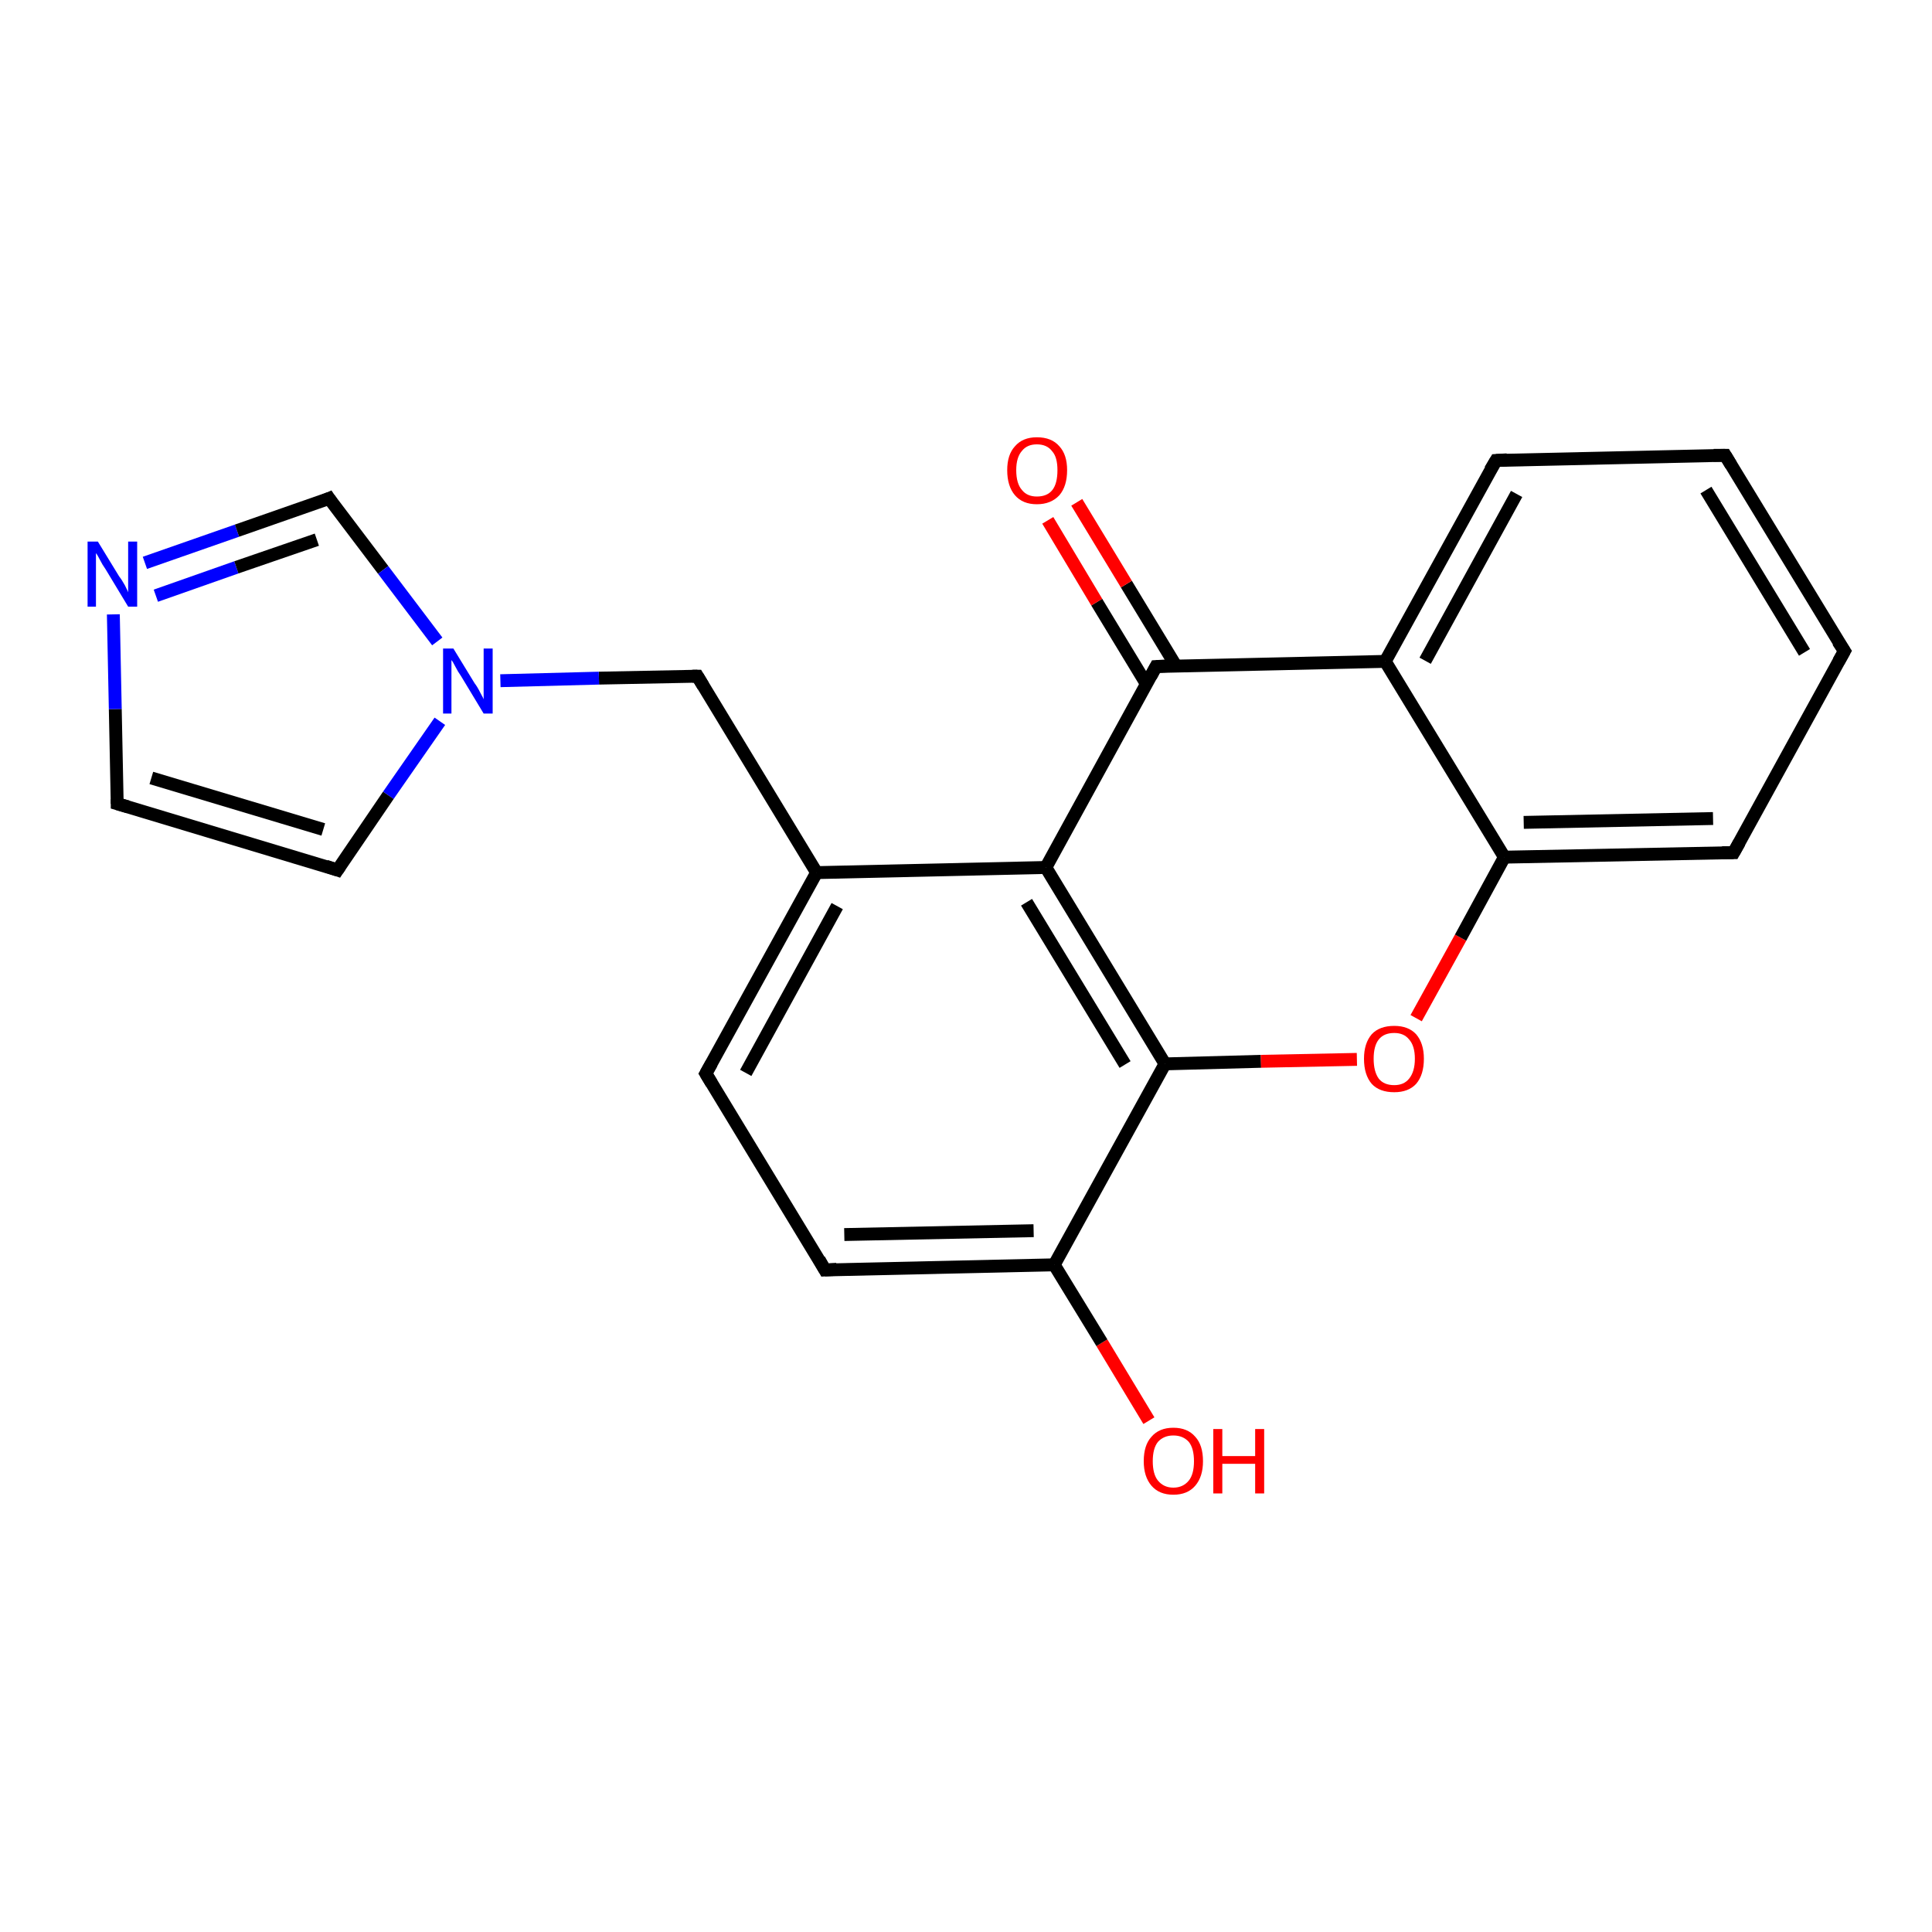<?xml version='1.0' encoding='iso-8859-1'?>
<svg version='1.1' baseProfile='full'
              xmlns='http://www.w3.org/2000/svg'
                      xmlns:rdkit='http://www.rdkit.org/xml'
                      xmlns:xlink='http://www.w3.org/1999/xlink'
                  xml:space='preserve'
width='300px' height='300px' viewBox='0 0 300 300'>
<!-- END OF HEADER -->
<rect style='opacity:1.0;fill:#FFFFFF;stroke:none' width='300.0' height='300.0' x='0.0' y='0.0'> </rect>
<path class='bond-0 atom-0 atom-1' d='M 178.4,220.6 L 171.1,208.5' style='fill:none;fill-rule:evenodd;stroke:#FF0000;stroke-width:2.0px;stroke-linecap:butt;stroke-linejoin:miter;stroke-opacity:1' />
<path class='bond-0 atom-0 atom-1' d='M 171.1,208.5 L 163.7,196.4' style='fill:none;fill-rule:evenodd;stroke:#000000;stroke-width:2.0px;stroke-linecap:butt;stroke-linejoin:miter;stroke-opacity:1' />
<path class='bond-1 atom-1 atom-2' d='M 163.7,196.4 L 128.1,197.2' style='fill:none;fill-rule:evenodd;stroke:#000000;stroke-width:2.0px;stroke-linecap:butt;stroke-linejoin:miter;stroke-opacity:1' />
<path class='bond-1 atom-1 atom-2' d='M 160.5,191.1 L 131.1,191.7' style='fill:none;fill-rule:evenodd;stroke:#000000;stroke-width:2.0px;stroke-linecap:butt;stroke-linejoin:miter;stroke-opacity:1' />
<path class='bond-2 atom-2 atom-3' d='M 128.1,197.2 L 109.6,166.7' style='fill:none;fill-rule:evenodd;stroke:#000000;stroke-width:2.0px;stroke-linecap:butt;stroke-linejoin:miter;stroke-opacity:1' />
<path class='bond-3 atom-3 atom-4' d='M 109.6,166.7 L 126.8,135.5' style='fill:none;fill-rule:evenodd;stroke:#000000;stroke-width:2.0px;stroke-linecap:butt;stroke-linejoin:miter;stroke-opacity:1' />
<path class='bond-3 atom-3 atom-4' d='M 115.8,166.6 L 130.0,140.7' style='fill:none;fill-rule:evenodd;stroke:#000000;stroke-width:2.0px;stroke-linecap:butt;stroke-linejoin:miter;stroke-opacity:1' />
<path class='bond-4 atom-4 atom-5' d='M 126.8,135.5 L 108.3,105.0' style='fill:none;fill-rule:evenodd;stroke:#000000;stroke-width:2.0px;stroke-linecap:butt;stroke-linejoin:miter;stroke-opacity:1' />
<path class='bond-5 atom-5 atom-6' d='M 108.3,105.0 L 93.0,105.3' style='fill:none;fill-rule:evenodd;stroke:#000000;stroke-width:2.0px;stroke-linecap:butt;stroke-linejoin:miter;stroke-opacity:1' />
<path class='bond-5 atom-5 atom-6' d='M 93.0,105.3 L 77.7,105.7' style='fill:none;fill-rule:evenodd;stroke:#0000FF;stroke-width:2.0px;stroke-linecap:butt;stroke-linejoin:miter;stroke-opacity:1' />
<path class='bond-6 atom-6 atom-7' d='M 68.3,112.0 L 60.3,123.5' style='fill:none;fill-rule:evenodd;stroke:#0000FF;stroke-width:2.0px;stroke-linecap:butt;stroke-linejoin:miter;stroke-opacity:1' />
<path class='bond-6 atom-6 atom-7' d='M 60.3,123.5 L 52.4,135.1' style='fill:none;fill-rule:evenodd;stroke:#000000;stroke-width:2.0px;stroke-linecap:butt;stroke-linejoin:miter;stroke-opacity:1' />
<path class='bond-7 atom-7 atom-8' d='M 52.4,135.1 L 18.2,124.8' style='fill:none;fill-rule:evenodd;stroke:#000000;stroke-width:2.0px;stroke-linecap:butt;stroke-linejoin:miter;stroke-opacity:1' />
<path class='bond-7 atom-7 atom-8' d='M 50.2,128.8 L 23.5,120.8' style='fill:none;fill-rule:evenodd;stroke:#000000;stroke-width:2.0px;stroke-linecap:butt;stroke-linejoin:miter;stroke-opacity:1' />
<path class='bond-8 atom-8 atom-9' d='M 18.2,124.8 L 17.9,110.1' style='fill:none;fill-rule:evenodd;stroke:#000000;stroke-width:2.0px;stroke-linecap:butt;stroke-linejoin:miter;stroke-opacity:1' />
<path class='bond-8 atom-8 atom-9' d='M 17.9,110.1 L 17.6,95.4' style='fill:none;fill-rule:evenodd;stroke:#0000FF;stroke-width:2.0px;stroke-linecap:butt;stroke-linejoin:miter;stroke-opacity:1' />
<path class='bond-9 atom-9 atom-10' d='M 22.5,87.4 L 36.8,82.4' style='fill:none;fill-rule:evenodd;stroke:#0000FF;stroke-width:2.0px;stroke-linecap:butt;stroke-linejoin:miter;stroke-opacity:1' />
<path class='bond-9 atom-9 atom-10' d='M 36.8,82.4 L 51.1,77.4' style='fill:none;fill-rule:evenodd;stroke:#000000;stroke-width:2.0px;stroke-linecap:butt;stroke-linejoin:miter;stroke-opacity:1' />
<path class='bond-9 atom-9 atom-10' d='M 24.2,92.5 L 36.7,88.1' style='fill:none;fill-rule:evenodd;stroke:#0000FF;stroke-width:2.0px;stroke-linecap:butt;stroke-linejoin:miter;stroke-opacity:1' />
<path class='bond-9 atom-9 atom-10' d='M 36.7,88.1 L 49.2,83.8' style='fill:none;fill-rule:evenodd;stroke:#000000;stroke-width:2.0px;stroke-linecap:butt;stroke-linejoin:miter;stroke-opacity:1' />
<path class='bond-10 atom-4 atom-11' d='M 126.8,135.5 L 162.4,134.7' style='fill:none;fill-rule:evenodd;stroke:#000000;stroke-width:2.0px;stroke-linecap:butt;stroke-linejoin:miter;stroke-opacity:1' />
<path class='bond-11 atom-11 atom-12' d='M 162.4,134.7 L 180.9,165.2' style='fill:none;fill-rule:evenodd;stroke:#000000;stroke-width:2.0px;stroke-linecap:butt;stroke-linejoin:miter;stroke-opacity:1' />
<path class='bond-11 atom-11 atom-12' d='M 159.4,140.1 L 174.7,165.3' style='fill:none;fill-rule:evenodd;stroke:#000000;stroke-width:2.0px;stroke-linecap:butt;stroke-linejoin:miter;stroke-opacity:1' />
<path class='bond-12 atom-12 atom-13' d='M 180.9,165.2 L 195.8,164.8' style='fill:none;fill-rule:evenodd;stroke:#000000;stroke-width:2.0px;stroke-linecap:butt;stroke-linejoin:miter;stroke-opacity:1' />
<path class='bond-12 atom-12 atom-13' d='M 195.8,164.8 L 210.7,164.5' style='fill:none;fill-rule:evenodd;stroke:#FF0000;stroke-width:2.0px;stroke-linecap:butt;stroke-linejoin:miter;stroke-opacity:1' />
<path class='bond-13 atom-13 atom-14' d='M 219.9,158.1 L 226.8,145.6' style='fill:none;fill-rule:evenodd;stroke:#FF0000;stroke-width:2.0px;stroke-linecap:butt;stroke-linejoin:miter;stroke-opacity:1' />
<path class='bond-13 atom-13 atom-14' d='M 226.8,145.6 L 233.6,133.1' style='fill:none;fill-rule:evenodd;stroke:#000000;stroke-width:2.0px;stroke-linecap:butt;stroke-linejoin:miter;stroke-opacity:1' />
<path class='bond-14 atom-14 atom-15' d='M 233.6,133.1 L 269.2,132.4' style='fill:none;fill-rule:evenodd;stroke:#000000;stroke-width:2.0px;stroke-linecap:butt;stroke-linejoin:miter;stroke-opacity:1' />
<path class='bond-14 atom-14 atom-15' d='M 236.6,127.7 L 266.0,127.1' style='fill:none;fill-rule:evenodd;stroke:#000000;stroke-width:2.0px;stroke-linecap:butt;stroke-linejoin:miter;stroke-opacity:1' />
<path class='bond-15 atom-15 atom-16' d='M 269.2,132.4 L 286.4,101.1' style='fill:none;fill-rule:evenodd;stroke:#000000;stroke-width:2.0px;stroke-linecap:butt;stroke-linejoin:miter;stroke-opacity:1' />
<path class='bond-16 atom-16 atom-17' d='M 286.4,101.1 L 267.9,70.7' style='fill:none;fill-rule:evenodd;stroke:#000000;stroke-width:2.0px;stroke-linecap:butt;stroke-linejoin:miter;stroke-opacity:1' />
<path class='bond-16 atom-16 atom-17' d='M 280.2,101.3 L 264.9,76.1' style='fill:none;fill-rule:evenodd;stroke:#000000;stroke-width:2.0px;stroke-linecap:butt;stroke-linejoin:miter;stroke-opacity:1' />
<path class='bond-17 atom-17 atom-18' d='M 267.9,70.7 L 232.3,71.5' style='fill:none;fill-rule:evenodd;stroke:#000000;stroke-width:2.0px;stroke-linecap:butt;stroke-linejoin:miter;stroke-opacity:1' />
<path class='bond-18 atom-18 atom-19' d='M 232.3,71.5 L 215.1,102.7' style='fill:none;fill-rule:evenodd;stroke:#000000;stroke-width:2.0px;stroke-linecap:butt;stroke-linejoin:miter;stroke-opacity:1' />
<path class='bond-18 atom-18 atom-19' d='M 235.5,76.7 L 221.3,102.6' style='fill:none;fill-rule:evenodd;stroke:#000000;stroke-width:2.0px;stroke-linecap:butt;stroke-linejoin:miter;stroke-opacity:1' />
<path class='bond-19 atom-19 atom-20' d='M 215.1,102.7 L 179.5,103.5' style='fill:none;fill-rule:evenodd;stroke:#000000;stroke-width:2.0px;stroke-linecap:butt;stroke-linejoin:miter;stroke-opacity:1' />
<path class='bond-20 atom-20 atom-21' d='M 182.6,103.4 L 174.9,90.7' style='fill:none;fill-rule:evenodd;stroke:#000000;stroke-width:2.0px;stroke-linecap:butt;stroke-linejoin:miter;stroke-opacity:1' />
<path class='bond-20 atom-20 atom-21' d='M 174.9,90.7 L 167.2,78.0' style='fill:none;fill-rule:evenodd;stroke:#FF0000;stroke-width:2.0px;stroke-linecap:butt;stroke-linejoin:miter;stroke-opacity:1' />
<path class='bond-20 atom-20 atom-21' d='M 178.0,106.2 L 170.3,93.5' style='fill:none;fill-rule:evenodd;stroke:#000000;stroke-width:2.0px;stroke-linecap:butt;stroke-linejoin:miter;stroke-opacity:1' />
<path class='bond-20 atom-20 atom-21' d='M 170.3,93.5 L 162.7,80.8' style='fill:none;fill-rule:evenodd;stroke:#FF0000;stroke-width:2.0px;stroke-linecap:butt;stroke-linejoin:miter;stroke-opacity:1' />
<path class='bond-21 atom-12 atom-1' d='M 180.9,165.2 L 163.7,196.4' style='fill:none;fill-rule:evenodd;stroke:#000000;stroke-width:2.0px;stroke-linecap:butt;stroke-linejoin:miter;stroke-opacity:1' />
<path class='bond-22 atom-19 atom-14' d='M 215.1,102.7 L 233.6,133.1' style='fill:none;fill-rule:evenodd;stroke:#000000;stroke-width:2.0px;stroke-linecap:butt;stroke-linejoin:miter;stroke-opacity:1' />
<path class='bond-23 atom-10 atom-6' d='M 51.1,77.4 L 59.5,88.5' style='fill:none;fill-rule:evenodd;stroke:#000000;stroke-width:2.0px;stroke-linecap:butt;stroke-linejoin:miter;stroke-opacity:1' />
<path class='bond-23 atom-10 atom-6' d='M 59.5,88.5 L 67.9,99.6' style='fill:none;fill-rule:evenodd;stroke:#0000FF;stroke-width:2.0px;stroke-linecap:butt;stroke-linejoin:miter;stroke-opacity:1' />
<path class='bond-24 atom-20 atom-11' d='M 179.5,103.5 L 162.4,134.7' style='fill:none;fill-rule:evenodd;stroke:#000000;stroke-width:2.0px;stroke-linecap:butt;stroke-linejoin:miter;stroke-opacity:1' />
<path d='M 129.9,197.1 L 128.1,197.2 L 127.2,195.6' style='fill:none;stroke:#000000;stroke-width:2.0px;stroke-linecap:butt;stroke-linejoin:miter;stroke-opacity:1;' />
<path d='M 110.5,168.2 L 109.6,166.7 L 110.5,165.1' style='fill:none;stroke:#000000;stroke-width:2.0px;stroke-linecap:butt;stroke-linejoin:miter;stroke-opacity:1;' />
<path d='M 109.2,106.5 L 108.3,105.0 L 107.5,105.0' style='fill:none;stroke:#000000;stroke-width:2.0px;stroke-linecap:butt;stroke-linejoin:miter;stroke-opacity:1;' />
<path d='M 52.8,134.5 L 52.4,135.1 L 50.6,134.5' style='fill:none;stroke:#000000;stroke-width:2.0px;stroke-linecap:butt;stroke-linejoin:miter;stroke-opacity:1;' />
<path d='M 19.9,125.3 L 18.2,124.8 L 18.2,124.1' style='fill:none;stroke:#000000;stroke-width:2.0px;stroke-linecap:butt;stroke-linejoin:miter;stroke-opacity:1;' />
<path d='M 50.4,77.7 L 51.1,77.4 L 51.5,78.0' style='fill:none;stroke:#000000;stroke-width:2.0px;stroke-linecap:butt;stroke-linejoin:miter;stroke-opacity:1;' />
<path d='M 267.4,132.4 L 269.2,132.4 L 270.1,130.8' style='fill:none;stroke:#000000;stroke-width:2.0px;stroke-linecap:butt;stroke-linejoin:miter;stroke-opacity:1;' />
<path d='M 285.5,102.7 L 286.4,101.1 L 285.4,99.6' style='fill:none;stroke:#000000;stroke-width:2.0px;stroke-linecap:butt;stroke-linejoin:miter;stroke-opacity:1;' />
<path d='M 268.8,72.2 L 267.9,70.7 L 266.1,70.7' style='fill:none;stroke:#000000;stroke-width:2.0px;stroke-linecap:butt;stroke-linejoin:miter;stroke-opacity:1;' />
<path d='M 234.0,71.4 L 232.3,71.5 L 231.4,73.0' style='fill:none;stroke:#000000;stroke-width:2.0px;stroke-linecap:butt;stroke-linejoin:miter;stroke-opacity:1;' />
<path d='M 181.3,103.4 L 179.5,103.5 L 178.7,105.0' style='fill:none;stroke:#000000;stroke-width:2.0px;stroke-linecap:butt;stroke-linejoin:miter;stroke-opacity:1;' />
<path class='atom-0' d='M 177.6 226.9
Q 177.6 224.4, 178.8 223.1
Q 180.0 221.7, 182.2 221.7
Q 184.4 221.7, 185.6 223.1
Q 186.8 224.4, 186.8 226.9
Q 186.8 229.3, 185.6 230.7
Q 184.4 232.1, 182.2 232.1
Q 180.0 232.1, 178.8 230.7
Q 177.6 229.3, 177.6 226.9
M 182.2 231.0
Q 183.7 231.0, 184.6 229.9
Q 185.4 228.9, 185.4 226.9
Q 185.4 224.9, 184.6 223.9
Q 183.7 222.9, 182.2 222.9
Q 180.7 222.9, 179.8 223.9
Q 179.0 224.9, 179.0 226.9
Q 179.0 228.9, 179.8 229.9
Q 180.7 231.0, 182.2 231.0
' fill='#FF0000'/>
<path class='atom-0' d='M 188.4 221.9
L 189.8 221.9
L 189.8 226.1
L 194.9 226.1
L 194.9 221.9
L 196.3 221.9
L 196.3 231.9
L 194.9 231.9
L 194.9 227.3
L 189.8 227.3
L 189.8 231.9
L 188.4 231.9
L 188.4 221.9
' fill='#FF0000'/>
<path class='atom-6' d='M 70.4 100.7
L 73.7 106.1
Q 74.1 106.6, 74.6 107.6
Q 75.1 108.5, 75.1 108.6
L 75.1 100.7
L 76.5 100.7
L 76.5 110.8
L 75.1 110.8
L 71.6 105.0
Q 71.1 104.3, 70.7 103.5
Q 70.3 102.7, 70.1 102.5
L 70.1 110.8
L 68.8 110.8
L 68.8 100.7
L 70.4 100.7
' fill='#0000FF'/>
<path class='atom-9' d='M 15.2 84.1
L 18.5 89.5
Q 18.9 90.0, 19.4 90.9
Q 19.9 91.9, 19.9 92.0
L 19.9 84.1
L 21.3 84.1
L 21.3 94.2
L 19.9 94.2
L 16.4 88.4
Q 15.9 87.7, 15.5 86.9
Q 15.1 86.1, 14.9 85.9
L 14.9 94.2
L 13.6 94.2
L 13.6 84.1
L 15.2 84.1
' fill='#0000FF'/>
<path class='atom-13' d='M 211.8 164.4
Q 211.8 162.0, 213.0 160.6
Q 214.2 159.3, 216.5 159.3
Q 218.7 159.3, 219.9 160.6
Q 221.1 162.0, 221.1 164.4
Q 221.1 166.9, 219.9 168.3
Q 218.7 169.6, 216.5 169.6
Q 214.2 169.6, 213.0 168.3
Q 211.8 166.9, 211.8 164.4
M 216.5 168.5
Q 218.0 168.5, 218.8 167.5
Q 219.7 166.4, 219.7 164.4
Q 219.7 162.4, 218.8 161.4
Q 218.0 160.4, 216.5 160.4
Q 214.9 160.4, 214.1 161.4
Q 213.3 162.4, 213.3 164.4
Q 213.3 166.4, 214.1 167.5
Q 214.9 168.5, 216.5 168.5
' fill='#FF0000'/>
<path class='atom-21' d='M 156.4 73.0
Q 156.4 70.6, 157.6 69.3
Q 158.8 67.9, 161.0 67.9
Q 163.3 67.9, 164.5 69.3
Q 165.7 70.6, 165.7 73.0
Q 165.7 75.5, 164.5 76.9
Q 163.2 78.3, 161.0 78.3
Q 158.8 78.3, 157.6 76.9
Q 156.4 75.5, 156.4 73.0
M 161.0 77.1
Q 162.6 77.1, 163.4 76.1
Q 164.2 75.1, 164.2 73.0
Q 164.2 71.0, 163.4 70.1
Q 162.6 69.0, 161.0 69.0
Q 159.5 69.0, 158.7 70.0
Q 157.8 71.0, 157.8 73.0
Q 157.8 75.1, 158.7 76.1
Q 159.5 77.1, 161.0 77.1
' fill='#FF0000'/>
</svg>

